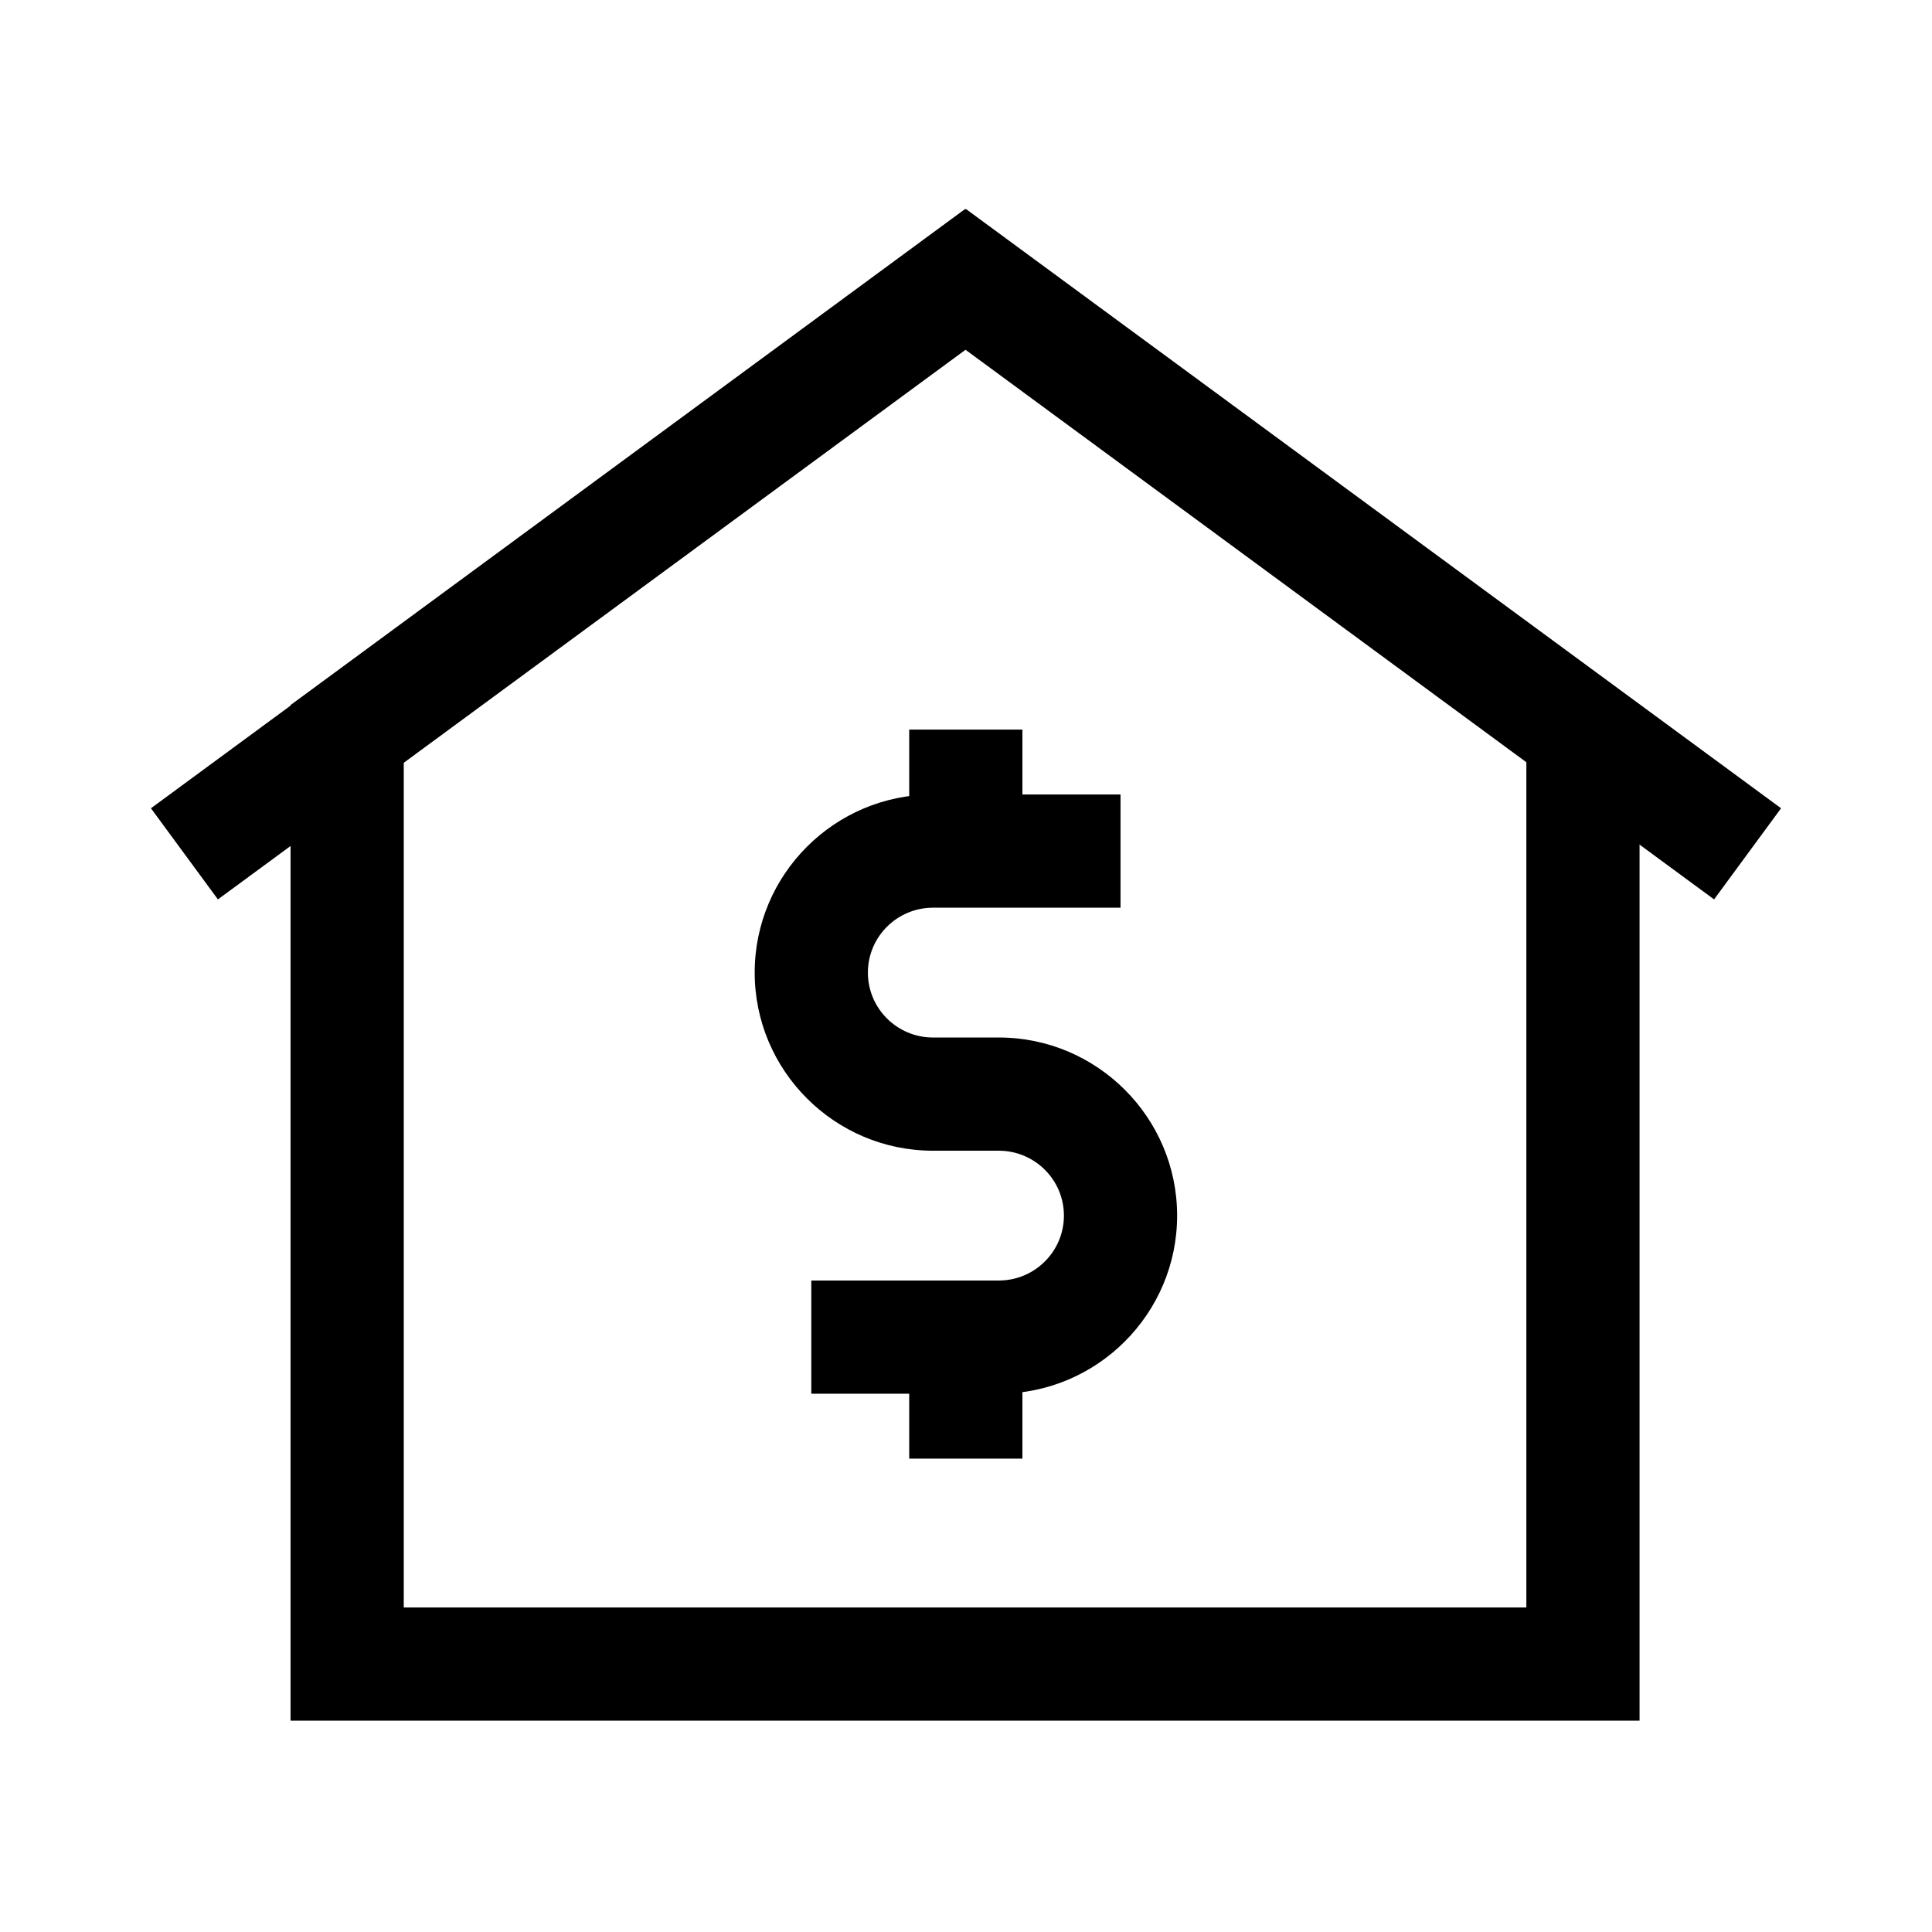 <svg xmlns="http://www.w3.org/2000/svg" viewBox="0 0 1024 1024"><path d="M115.5 476.7L80 428.4l432-317.6 432 317.6-35.5 48.3L512 185.2z"/><path d="M869 912H154V373.7l357.5-262.9L869 373.7V912zm-655-60h595V404L511.5 185.2 214 404v448z"/><path d="M529.4 738.7H430v-60h99.4c19 0 34.5-15.4 34.5-34.4s-15.5-34.4-34.5-34.4h-34.9c-52.1 0-94.5-42.4-94.5-94.4 0-52.1 42.4-94.4 94.5-94.4h99.4v60h-99.4c-19 0-34.5 15.4-34.5 34.4s15.5 34.4 34.5 34.4h34.9c52.1 0 94.5 42.4 94.5 94.4s-42.4 94.4-94.5 94.4z"/><path d="M481.9 708.7h60v64.4h-60zM481.9 386.7h60v64.4h-60z"/></svg>